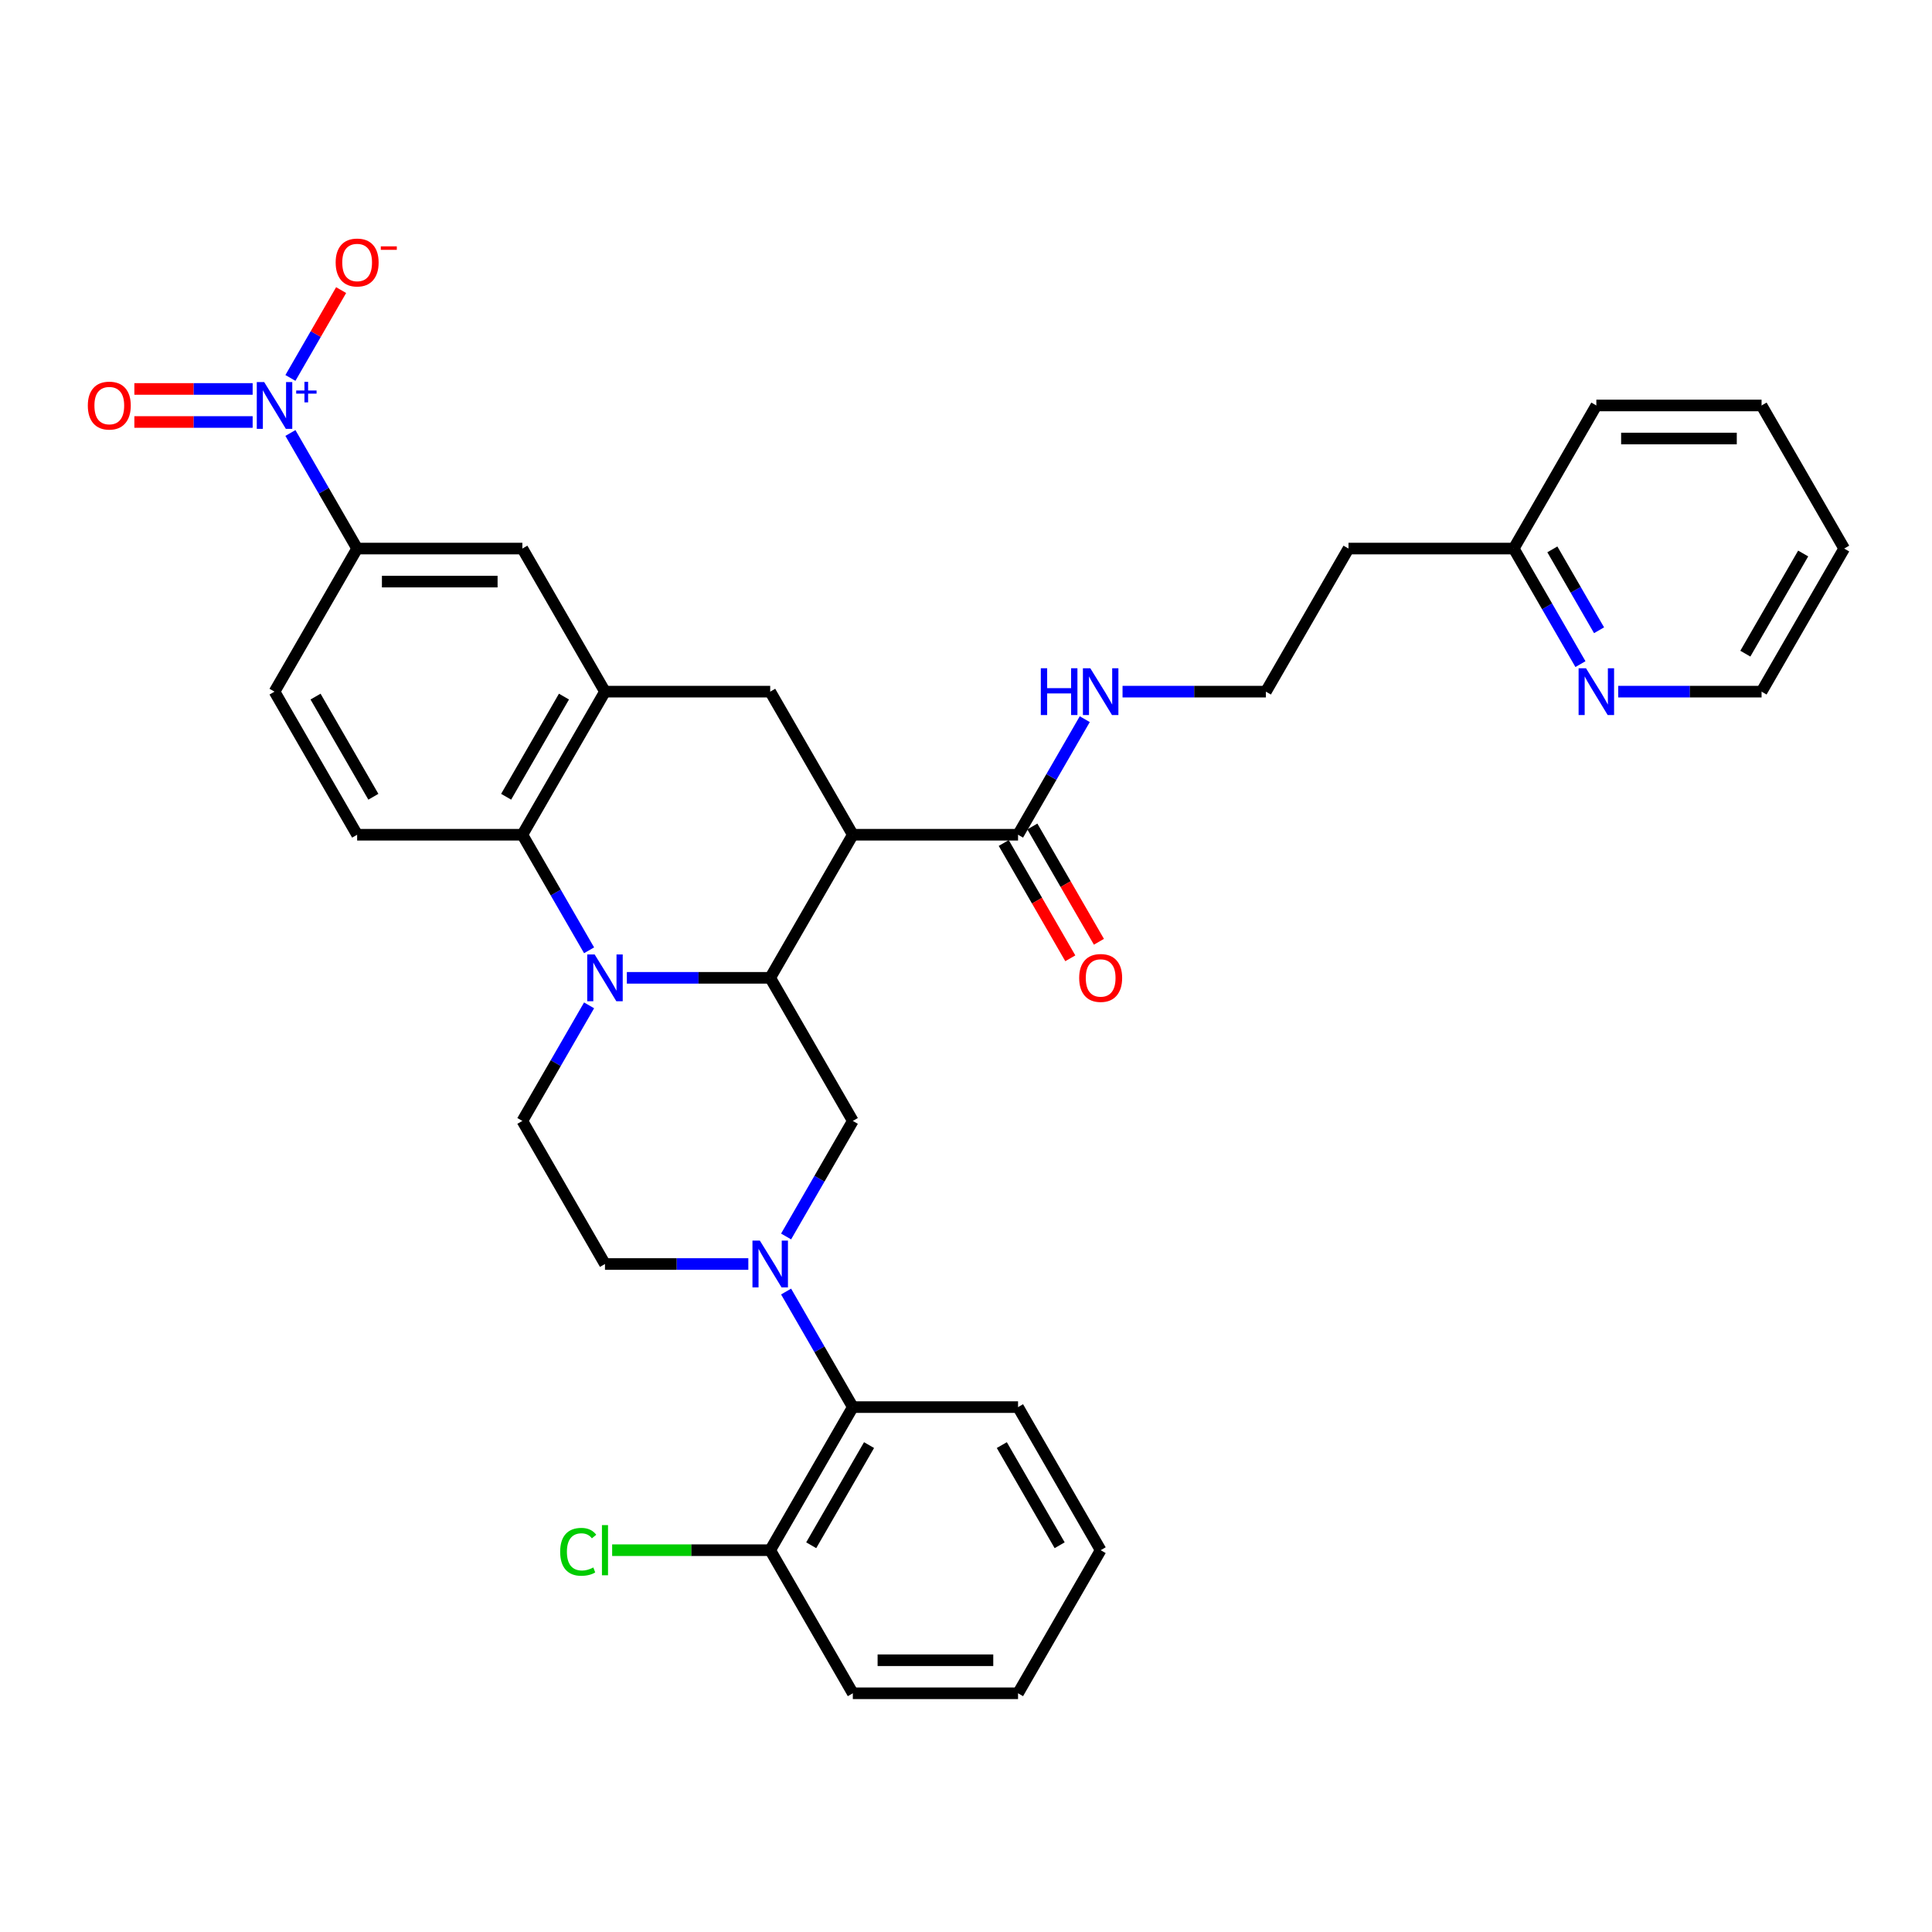 <?xml version='1.0' encoding='iso-8859-1'?>
<svg version='1.1' baseProfile='full'
              xmlns='http://www.w3.org/2000/svg'
                      xmlns:rdkit='http://www.rdkit.org/xml'
                      xmlns:xlink='http://www.w3.org/1999/xlink'
                  xml:space='preserve'
width='1000px' height='1000px' viewBox='0 0 1000 1000'>
<!-- END OF HEADER -->
<rect style='opacity:1.0;fill:#FFFFFF;stroke:none' width='1000' height='1000' x='0' y='0'> </rect>
<path class='bond-0' d='M 324.459,506.123 L 361.558,506.123' style='fill:none;fill-rule:evenodd;stroke:#0000FF;stroke-width:6px;stroke-linecap:butt;stroke-linejoin:miter;stroke-opacity:1' />
<path class='bond-0' d='M 361.558,506.123 L 398.657,506.123' style='fill:none;fill-rule:evenodd;stroke:#000000;stroke-width:6px;stroke-linecap:butt;stroke-linejoin:miter;stroke-opacity:1' />
<path class='bond-4' d='M 304.91,491.875 L 287.643,461.968' style='fill:none;fill-rule:evenodd;stroke:#0000FF;stroke-width:6px;stroke-linecap:butt;stroke-linejoin:miter;stroke-opacity:1' />
<path class='bond-4' d='M 287.643,461.968 L 270.375,432.06' style='fill:none;fill-rule:evenodd;stroke:#000000;stroke-width:6px;stroke-linecap:butt;stroke-linejoin:miter;stroke-opacity:1' />
<path class='bond-10' d='M 304.91,520.371 L 287.643,550.279' style='fill:none;fill-rule:evenodd;stroke:#0000FF;stroke-width:6px;stroke-linecap:butt;stroke-linejoin:miter;stroke-opacity:1' />
<path class='bond-10' d='M 287.643,550.279 L 270.375,580.187' style='fill:none;fill-rule:evenodd;stroke:#000000;stroke-width:6px;stroke-linecap:butt;stroke-linejoin:miter;stroke-opacity:1' />
<path class='bond-1' d='M 398.657,506.123 L 441.418,432.06' style='fill:none;fill-rule:evenodd;stroke:#000000;stroke-width:6px;stroke-linecap:butt;stroke-linejoin:miter;stroke-opacity:1' />
<path class='bond-6' d='M 398.657,506.123 L 441.418,580.187' style='fill:none;fill-rule:evenodd;stroke:#000000;stroke-width:6px;stroke-linecap:butt;stroke-linejoin:miter;stroke-opacity:1' />
<path class='bond-7' d='M 441.418,432.06 L 398.657,357.996' style='fill:none;fill-rule:evenodd;stroke:#000000;stroke-width:6px;stroke-linecap:butt;stroke-linejoin:miter;stroke-opacity:1' />
<path class='bond-8' d='M 441.418,432.06 L 526.939,432.06' style='fill:none;fill-rule:evenodd;stroke:#000000;stroke-width:6px;stroke-linecap:butt;stroke-linejoin:miter;stroke-opacity:1' />
<path class='bond-2' d='M 406.883,640.003 L 424.151,610.095' style='fill:none;fill-rule:evenodd;stroke:#0000FF;stroke-width:6px;stroke-linecap:butt;stroke-linejoin:miter;stroke-opacity:1' />
<path class='bond-2' d='M 424.151,610.095 L 441.418,580.187' style='fill:none;fill-rule:evenodd;stroke:#000000;stroke-width:6px;stroke-linecap:butt;stroke-linejoin:miter;stroke-opacity:1' />
<path class='bond-11' d='M 406.883,668.498 L 424.151,698.406' style='fill:none;fill-rule:evenodd;stroke:#0000FF;stroke-width:6px;stroke-linecap:butt;stroke-linejoin:miter;stroke-opacity:1' />
<path class='bond-11' d='M 424.151,698.406 L 441.418,728.314' style='fill:none;fill-rule:evenodd;stroke:#000000;stroke-width:6px;stroke-linecap:butt;stroke-linejoin:miter;stroke-opacity:1' />
<path class='bond-34' d='M 387.334,654.25 L 350.235,654.25' style='fill:none;fill-rule:evenodd;stroke:#0000FF;stroke-width:6px;stroke-linecap:butt;stroke-linejoin:miter;stroke-opacity:1' />
<path class='bond-34' d='M 350.235,654.25 L 313.136,654.25' style='fill:none;fill-rule:evenodd;stroke:#000000;stroke-width:6px;stroke-linecap:butt;stroke-linejoin:miter;stroke-opacity:1' />
<path class='bond-3' d='M 150.32,224.117 L 167.587,254.025' style='fill:none;fill-rule:evenodd;stroke:#0000FF;stroke-width:6px;stroke-linecap:butt;stroke-linejoin:miter;stroke-opacity:1' />
<path class='bond-3' d='M 167.587,254.025 L 184.854,283.933' style='fill:none;fill-rule:evenodd;stroke:#000000;stroke-width:6px;stroke-linecap:butt;stroke-linejoin:miter;stroke-opacity:1' />
<path class='bond-15' d='M 150.32,195.621 L 163.444,172.888' style='fill:none;fill-rule:evenodd;stroke:#0000FF;stroke-width:6px;stroke-linecap:butt;stroke-linejoin:miter;stroke-opacity:1' />
<path class='bond-15' d='M 163.444,172.888 L 176.569,150.155' style='fill:none;fill-rule:evenodd;stroke:#FF0000;stroke-width:6px;stroke-linecap:butt;stroke-linejoin:miter;stroke-opacity:1' />
<path class='bond-16' d='M 130.771,201.317 L 100.158,201.317' style='fill:none;fill-rule:evenodd;stroke:#0000FF;stroke-width:6px;stroke-linecap:butt;stroke-linejoin:miter;stroke-opacity:1' />
<path class='bond-16' d='M 100.158,201.317 L 69.545,201.317' style='fill:none;fill-rule:evenodd;stroke:#FF0000;stroke-width:6px;stroke-linecap:butt;stroke-linejoin:miter;stroke-opacity:1' />
<path class='bond-16' d='M 130.771,218.421 L 100.158,218.421' style='fill:none;fill-rule:evenodd;stroke:#0000FF;stroke-width:6px;stroke-linecap:butt;stroke-linejoin:miter;stroke-opacity:1' />
<path class='bond-16' d='M 100.158,218.421 L 69.545,218.421' style='fill:none;fill-rule:evenodd;stroke:#FF0000;stroke-width:6px;stroke-linecap:butt;stroke-linejoin:miter;stroke-opacity:1' />
<path class='bond-5' d='M 270.375,432.06 L 313.136,357.996' style='fill:none;fill-rule:evenodd;stroke:#000000;stroke-width:6px;stroke-linecap:butt;stroke-linejoin:miter;stroke-opacity:1' />
<path class='bond-5' d='M 261.977,412.398 L 291.909,360.554' style='fill:none;fill-rule:evenodd;stroke:#000000;stroke-width:6px;stroke-linecap:butt;stroke-linejoin:miter;stroke-opacity:1' />
<path class='bond-13' d='M 270.375,432.06 L 184.854,432.06' style='fill:none;fill-rule:evenodd;stroke:#000000;stroke-width:6px;stroke-linecap:butt;stroke-linejoin:miter;stroke-opacity:1' />
<path class='bond-12' d='M 313.136,357.996 L 270.375,283.933' style='fill:none;fill-rule:evenodd;stroke:#000000;stroke-width:6px;stroke-linecap:butt;stroke-linejoin:miter;stroke-opacity:1' />
<path class='bond-35' d='M 313.136,357.996 L 398.657,357.996' style='fill:none;fill-rule:evenodd;stroke:#000000;stroke-width:6px;stroke-linecap:butt;stroke-linejoin:miter;stroke-opacity:1' />
<path class='bond-20' d='M 519.533,436.336 L 536.761,466.175' style='fill:none;fill-rule:evenodd;stroke:#000000;stroke-width:6px;stroke-linecap:butt;stroke-linejoin:miter;stroke-opacity:1' />
<path class='bond-20' d='M 536.761,466.175 L 553.988,496.015' style='fill:none;fill-rule:evenodd;stroke:#FF0000;stroke-width:6px;stroke-linecap:butt;stroke-linejoin:miter;stroke-opacity:1' />
<path class='bond-20' d='M 534.346,427.784 L 551.573,457.623' style='fill:none;fill-rule:evenodd;stroke:#000000;stroke-width:6px;stroke-linecap:butt;stroke-linejoin:miter;stroke-opacity:1' />
<path class='bond-20' d='M 551.573,457.623 L 568.801,487.463' style='fill:none;fill-rule:evenodd;stroke:#FF0000;stroke-width:6px;stroke-linecap:butt;stroke-linejoin:miter;stroke-opacity:1' />
<path class='bond-21' d='M 526.939,432.06 L 544.207,402.152' style='fill:none;fill-rule:evenodd;stroke:#000000;stroke-width:6px;stroke-linecap:butt;stroke-linejoin:miter;stroke-opacity:1' />
<path class='bond-21' d='M 544.207,402.152 L 561.474,372.244' style='fill:none;fill-rule:evenodd;stroke:#0000FF;stroke-width:6px;stroke-linecap:butt;stroke-linejoin:miter;stroke-opacity:1' />
<path class='bond-9' d='M 184.854,283.933 L 270.375,283.933' style='fill:none;fill-rule:evenodd;stroke:#000000;stroke-width:6px;stroke-linecap:butt;stroke-linejoin:miter;stroke-opacity:1' />
<path class='bond-9' d='M 197.682,301.037 L 257.547,301.037' style='fill:none;fill-rule:evenodd;stroke:#000000;stroke-width:6px;stroke-linecap:butt;stroke-linejoin:miter;stroke-opacity:1' />
<path class='bond-36' d='M 184.854,283.933 L 142.094,357.996' style='fill:none;fill-rule:evenodd;stroke:#000000;stroke-width:6px;stroke-linecap:butt;stroke-linejoin:miter;stroke-opacity:1' />
<path class='bond-14' d='M 270.375,580.187 L 313.136,654.25' style='fill:none;fill-rule:evenodd;stroke:#000000;stroke-width:6px;stroke-linecap:butt;stroke-linejoin:miter;stroke-opacity:1' />
<path class='bond-19' d='M 441.418,728.314 L 398.657,802.378' style='fill:none;fill-rule:evenodd;stroke:#000000;stroke-width:6px;stroke-linecap:butt;stroke-linejoin:miter;stroke-opacity:1' />
<path class='bond-19' d='M 449.817,747.976 L 419.884,799.82' style='fill:none;fill-rule:evenodd;stroke:#000000;stroke-width:6px;stroke-linecap:butt;stroke-linejoin:miter;stroke-opacity:1' />
<path class='bond-26' d='M 441.418,728.314 L 526.939,728.314' style='fill:none;fill-rule:evenodd;stroke:#000000;stroke-width:6px;stroke-linecap:butt;stroke-linejoin:miter;stroke-opacity:1' />
<path class='bond-17' d='M 184.854,432.06 L 142.094,357.996' style='fill:none;fill-rule:evenodd;stroke:#000000;stroke-width:6px;stroke-linecap:butt;stroke-linejoin:miter;stroke-opacity:1' />
<path class='bond-17' d='M 193.253,412.398 L 163.32,360.554' style='fill:none;fill-rule:evenodd;stroke:#000000;stroke-width:6px;stroke-linecap:butt;stroke-linejoin:miter;stroke-opacity:1' />
<path class='bond-18' d='M 818.038,343.748 L 800.77,313.84' style='fill:none;fill-rule:evenodd;stroke:#0000FF;stroke-width:6px;stroke-linecap:butt;stroke-linejoin:miter;stroke-opacity:1' />
<path class='bond-18' d='M 800.77,313.84 L 783.503,283.933' style='fill:none;fill-rule:evenodd;stroke:#000000;stroke-width:6px;stroke-linecap:butt;stroke-linejoin:miter;stroke-opacity:1' />
<path class='bond-18' d='M 827.67,326.224 L 815.583,305.288' style='fill:none;fill-rule:evenodd;stroke:#0000FF;stroke-width:6px;stroke-linecap:butt;stroke-linejoin:miter;stroke-opacity:1' />
<path class='bond-18' d='M 815.583,305.288 L 803.496,284.353' style='fill:none;fill-rule:evenodd;stroke:#000000;stroke-width:6px;stroke-linecap:butt;stroke-linejoin:miter;stroke-opacity:1' />
<path class='bond-27' d='M 837.587,357.996 L 874.686,357.996' style='fill:none;fill-rule:evenodd;stroke:#0000FF;stroke-width:6px;stroke-linecap:butt;stroke-linejoin:miter;stroke-opacity:1' />
<path class='bond-27' d='M 874.686,357.996 L 911.785,357.996' style='fill:none;fill-rule:evenodd;stroke:#000000;stroke-width:6px;stroke-linecap:butt;stroke-linejoin:miter;stroke-opacity:1' />
<path class='bond-23' d='M 398.657,802.378 L 357.752,802.378' style='fill:none;fill-rule:evenodd;stroke:#000000;stroke-width:6px;stroke-linecap:butt;stroke-linejoin:miter;stroke-opacity:1' />
<path class='bond-23' d='M 357.752,802.378 L 316.848,802.378' style='fill:none;fill-rule:evenodd;stroke:#00CC00;stroke-width:6px;stroke-linecap:butt;stroke-linejoin:miter;stroke-opacity:1' />
<path class='bond-28' d='M 398.657,802.378 L 441.418,876.441' style='fill:none;fill-rule:evenodd;stroke:#000000;stroke-width:6px;stroke-linecap:butt;stroke-linejoin:miter;stroke-opacity:1' />
<path class='bond-25' d='M 581.023,357.996 L 618.122,357.996' style='fill:none;fill-rule:evenodd;stroke:#0000FF;stroke-width:6px;stroke-linecap:butt;stroke-linejoin:miter;stroke-opacity:1' />
<path class='bond-25' d='M 618.122,357.996 L 655.221,357.996' style='fill:none;fill-rule:evenodd;stroke:#000000;stroke-width:6px;stroke-linecap:butt;stroke-linejoin:miter;stroke-opacity:1' />
<path class='bond-22' d='M 783.503,283.933 L 697.982,283.933' style='fill:none;fill-rule:evenodd;stroke:#000000;stroke-width:6px;stroke-linecap:butt;stroke-linejoin:miter;stroke-opacity:1' />
<path class='bond-29' d='M 783.503,283.933 L 826.264,209.869' style='fill:none;fill-rule:evenodd;stroke:#000000;stroke-width:6px;stroke-linecap:butt;stroke-linejoin:miter;stroke-opacity:1' />
<path class='bond-24' d='M 697.982,283.933 L 655.221,357.996' style='fill:none;fill-rule:evenodd;stroke:#000000;stroke-width:6px;stroke-linecap:butt;stroke-linejoin:miter;stroke-opacity:1' />
<path class='bond-30' d='M 526.939,728.314 L 569.7,802.378' style='fill:none;fill-rule:evenodd;stroke:#000000;stroke-width:6px;stroke-linecap:butt;stroke-linejoin:miter;stroke-opacity:1' />
<path class='bond-30' d='M 518.541,747.976 L 548.473,799.82' style='fill:none;fill-rule:evenodd;stroke:#000000;stroke-width:6px;stroke-linecap:butt;stroke-linejoin:miter;stroke-opacity:1' />
<path class='bond-38' d='M 911.785,357.996 L 954.545,283.933' style='fill:none;fill-rule:evenodd;stroke:#000000;stroke-width:6px;stroke-linecap:butt;stroke-linejoin:miter;stroke-opacity:1' />
<path class='bond-38' d='M 903.386,338.335 L 933.319,286.49' style='fill:none;fill-rule:evenodd;stroke:#000000;stroke-width:6px;stroke-linecap:butt;stroke-linejoin:miter;stroke-opacity:1' />
<path class='bond-37' d='M 441.418,876.441 L 526.939,876.441' style='fill:none;fill-rule:evenodd;stroke:#000000;stroke-width:6px;stroke-linecap:butt;stroke-linejoin:miter;stroke-opacity:1' />
<path class='bond-37' d='M 454.246,859.337 L 514.111,859.337' style='fill:none;fill-rule:evenodd;stroke:#000000;stroke-width:6px;stroke-linecap:butt;stroke-linejoin:miter;stroke-opacity:1' />
<path class='bond-33' d='M 826.264,209.869 L 911.785,209.869' style='fill:none;fill-rule:evenodd;stroke:#000000;stroke-width:6px;stroke-linecap:butt;stroke-linejoin:miter;stroke-opacity:1' />
<path class='bond-33' d='M 839.092,226.973 L 898.957,226.973' style='fill:none;fill-rule:evenodd;stroke:#000000;stroke-width:6px;stroke-linecap:butt;stroke-linejoin:miter;stroke-opacity:1' />
<path class='bond-32' d='M 569.7,802.378 L 526.939,876.441' style='fill:none;fill-rule:evenodd;stroke:#000000;stroke-width:6px;stroke-linecap:butt;stroke-linejoin:miter;stroke-opacity:1' />
<path class='bond-31' d='M 954.545,283.933 L 911.785,209.869' style='fill:none;fill-rule:evenodd;stroke:#000000;stroke-width:6px;stroke-linecap:butt;stroke-linejoin:miter;stroke-opacity:1' />
<path  class='atom-0' d='M 307.782 494.014
L 315.719 506.842
Q 316.506 508.107, 317.771 510.399
Q 319.037 512.691, 319.105 512.828
L 319.105 494.014
L 322.321 494.014
L 322.321 518.233
L 319.003 518.233
L 310.485 504.208
Q 309.493 502.566, 308.432 500.684
Q 307.406 498.803, 307.098 498.221
L 307.098 518.233
L 303.951 518.233
L 303.951 494.014
L 307.782 494.014
' fill='#0000FF'/>
<path  class='atom-3' d='M 393.304 642.141
L 401.24 654.969
Q 402.027 656.235, 403.293 658.527
Q 404.558 660.819, 404.627 660.955
L 404.627 642.141
L 407.842 642.141
L 407.842 666.36
L 404.524 666.36
L 396.006 652.335
Q 395.014 650.693, 393.954 648.811
Q 392.927 646.93, 392.62 646.348
L 392.62 666.36
L 389.472 666.36
L 389.472 642.141
L 393.304 642.141
' fill='#0000FF'/>
<path  class='atom-4' d='M 136.74 197.759
L 144.676 210.587
Q 145.463 211.853, 146.729 214.145
Q 147.995 216.437, 148.063 216.574
L 148.063 197.759
L 151.279 197.759
L 151.279 221.979
L 147.96 221.979
L 139.442 207.953
Q 138.45 206.311, 137.39 204.43
Q 136.364 202.548, 136.056 201.967
L 136.056 221.979
L 132.909 221.979
L 132.909 197.759
L 136.74 197.759
' fill='#0000FF'/>
<path  class='atom-4' d='M 153.311 202.125
L 157.578 202.125
L 157.578 197.632
L 159.474 197.632
L 159.474 202.125
L 163.854 202.125
L 163.854 203.75
L 159.474 203.75
L 159.474 208.266
L 157.578 208.266
L 157.578 203.75
L 153.311 203.75
L 153.311 202.125
' fill='#0000FF'/>
<path  class='atom-16' d='M 173.736 135.874
Q 173.736 130.058, 176.61 126.809
Q 179.483 123.559, 184.854 123.559
Q 190.225 123.559, 193.098 126.809
Q 195.972 130.058, 195.972 135.874
Q 195.972 141.758, 193.064 145.11
Q 190.157 148.428, 184.854 148.428
Q 179.518 148.428, 176.61 145.11
Q 173.736 141.792, 173.736 135.874
M 184.854 145.692
Q 188.549 145.692, 190.533 143.229
Q 192.551 140.731, 192.551 135.874
Q 192.551 131.119, 190.533 128.724
Q 188.549 126.295, 184.854 126.295
Q 181.16 126.295, 179.141 128.69
Q 177.157 131.085, 177.157 135.874
Q 177.157 140.766, 179.141 143.229
Q 181.16 145.692, 184.854 145.692
' fill='#FF0000'/>
<path  class='atom-16' d='M 197.101 127.512
L 205.387 127.512
L 205.387 129.318
L 197.101 129.318
L 197.101 127.512
' fill='#FF0000'/>
<path  class='atom-17' d='M 45.455 209.937
Q 45.455 204.122, 48.328 200.872
Q 51.202 197.622, 56.572 197.622
Q 61.943 197.622, 64.817 200.872
Q 67.69 204.122, 67.69 209.937
Q 67.69 215.821, 64.782 219.174
Q 61.875 222.492, 56.572 222.492
Q 51.236 222.492, 48.328 219.174
Q 45.455 215.856, 45.455 209.937
M 56.572 219.755
Q 60.267 219.755, 62.251 217.292
Q 64.269 214.795, 64.269 209.937
Q 64.269 205.182, 62.251 202.788
Q 60.267 200.359, 56.572 200.359
Q 52.878 200.359, 50.859 202.754
Q 48.875 205.148, 48.875 209.937
Q 48.875 214.829, 50.859 217.292
Q 52.878 219.755, 56.572 219.755
' fill='#FF0000'/>
<path  class='atom-19' d='M 820.91 345.886
L 828.846 358.715
Q 829.633 359.98, 830.899 362.272
Q 832.165 364.564, 832.233 364.701
L 832.233 345.886
L 835.449 345.886
L 835.449 370.106
L 832.13 370.106
L 823.612 356.08
Q 822.62 354.438, 821.56 352.557
Q 820.534 350.676, 820.226 350.094
L 820.226 370.106
L 817.079 370.106
L 817.079 345.886
L 820.91 345.886
' fill='#0000FF'/>
<path  class='atom-21' d='M 558.582 506.192
Q 558.582 500.376, 561.456 497.126
Q 564.329 493.877, 569.7 493.877
Q 575.071 493.877, 577.944 497.126
Q 580.818 500.376, 580.818 506.192
Q 580.818 512.076, 577.91 515.428
Q 575.002 518.746, 569.7 518.746
Q 564.363 518.746, 561.456 515.428
Q 558.582 512.11, 558.582 506.192
M 569.7 516.01
Q 573.394 516.01, 575.378 513.547
Q 577.397 511.049, 577.397 506.192
Q 577.397 501.437, 575.378 499.042
Q 573.394 496.613, 569.7 496.613
Q 566.005 496.613, 563.987 499.008
Q 562.003 501.403, 562.003 506.192
Q 562.003 511.084, 563.987 513.547
Q 566.005 516.01, 569.7 516.01
' fill='#FF0000'/>
<path  class='atom-22' d='M 538.724 345.886
L 542.008 345.886
L 542.008 356.183
L 554.392 356.183
L 554.392 345.886
L 557.676 345.886
L 557.676 370.106
L 554.392 370.106
L 554.392 358.92
L 542.008 358.92
L 542.008 370.106
L 538.724 370.106
L 538.724 345.886
' fill='#0000FF'/>
<path  class='atom-22' d='M 564.346 345.886
L 572.283 358.715
Q 573.069 359.98, 574.335 362.272
Q 575.601 364.564, 575.669 364.701
L 575.669 345.886
L 578.885 345.886
L 578.885 370.106
L 575.567 370.106
L 567.049 356.08
Q 566.057 354.438, 564.996 352.557
Q 563.97 350.676, 563.662 350.094
L 563.662 370.106
L 560.515 370.106
L 560.515 345.886
L 564.346 345.886
' fill='#0000FF'/>
<path  class='atom-24' d='M 289.943 803.216
Q 289.943 797.195, 292.748 794.048
Q 295.587 790.866, 300.958 790.866
Q 305.952 790.866, 308.621 794.39
L 306.363 796.237
Q 304.413 793.672, 300.958 793.672
Q 297.298 793.672, 295.348 796.135
Q 293.432 798.563, 293.432 803.216
Q 293.432 808.005, 295.416 810.468
Q 297.434 812.931, 301.334 812.931
Q 304.002 812.931, 307.115 811.323
L 308.073 813.889
Q 306.807 814.71, 304.892 815.189
Q 302.976 815.668, 300.855 815.668
Q 295.587 815.668, 292.748 812.452
Q 289.943 809.236, 289.943 803.216
' fill='#00CC00'/>
<path  class='atom-24' d='M 311.562 789.395
L 314.71 789.395
L 314.71 815.36
L 311.562 815.36
L 311.562 789.395
' fill='#00CC00'/>
</svg>
